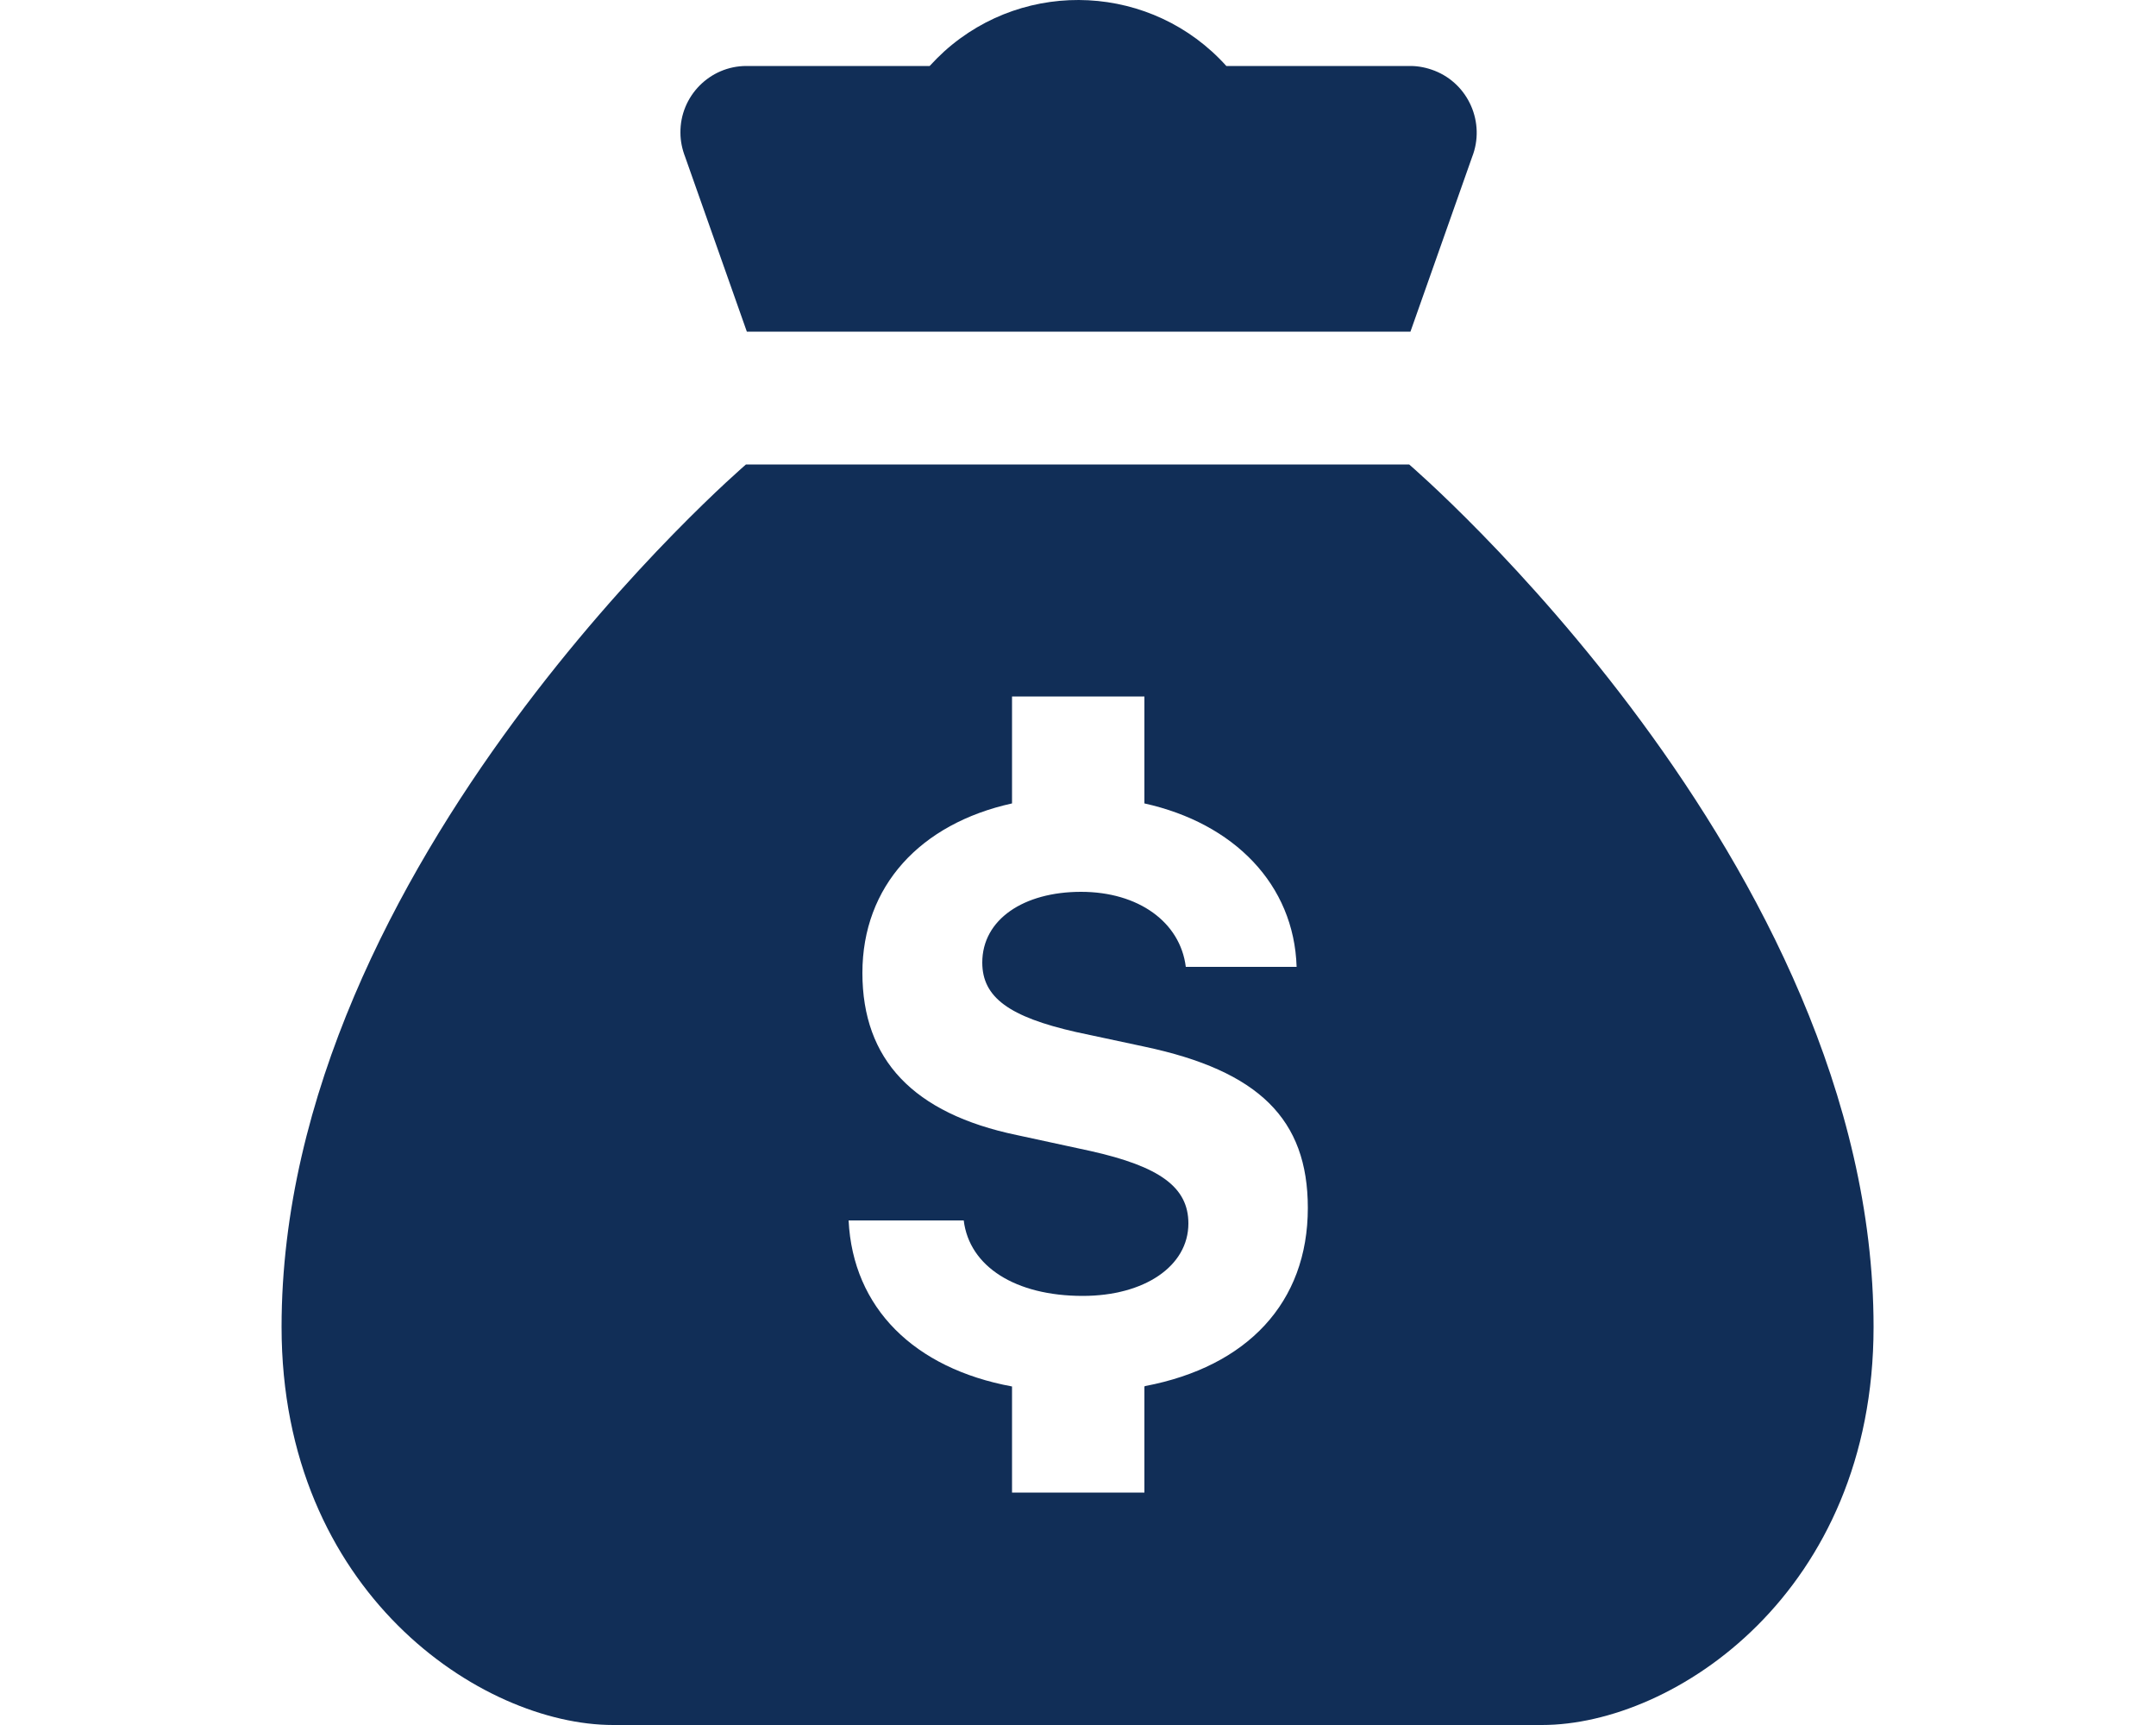 <?xml version="1.0" encoding="UTF-8"?>
<svg id="Layer_2" xmlns="http://www.w3.org/2000/svg" xmlns:xlink="http://www.w3.org/1999/xlink" viewBox="0 0 50 40">
  <defs>
    <style>
      .cls-1 {
        fill: #112e57;
      }

      .cls-2 {
        fill: none;
      }

      .cls-3 {
        clip-path: url(#clippath);
      }
    </style>
    <clipPath id="clippath">
      <rect class="cls-2" width="50" height="40"/>
    </clipPath>
  </defs>
  <g id="Layer_1-2" data-name="Layer_1">
    <g class="cls-3">
      <g>
        <path class="cls-1" d="M32.69,10.77h-15.39S6.53,20,6.53,30.77c0,6.15,4.63,9.23,7.69,9.23h21.54c3.07,0,7.69-3.08,7.69-9.23,0-10.77-10.77-20-10.77-20ZM26.54,32.15v2.46h-3.07v-2.46c-2.27-.42-3.69-1.82-3.79-3.85h2.67c.13,1.07,1.2,1.75,2.76,1.75,1.43,0,2.45-.69,2.45-1.68,0-.84-.66-1.32-2.27-1.68l-1.71-.37c-2.4-.5-3.58-1.75-3.58-3.76s1.34-3.46,3.47-3.93v-2.48h3.07v2.48c2.08.46,3.47,1.88,3.53,3.79h-2.57c-.13-1.04-1.1-1.74-2.43-1.74s-2.29.64-2.29,1.64c0,.81.63,1.26,2.17,1.61l1.59.34c2.65.56,3.79,1.68,3.79,3.74,0,2.2-1.41,3.68-3.77,4.13Z"/>
        <path class="cls-1" d="M32.69,1.53h-4.25c-1.71-1.9-4.64-2.05-6.54-.34-.12.11-.23.22-.34.34h-4.25c-.85,0-1.54.7-1.53,1.55,0,.19.04.38.11.56l1.43,4.05h15.39l1.43-4.05c.31-.79-.08-1.69-.87-2-.18-.07-.37-.11-.56-.11Z"/>
      </g>
    </g>
  </g>
</svg>